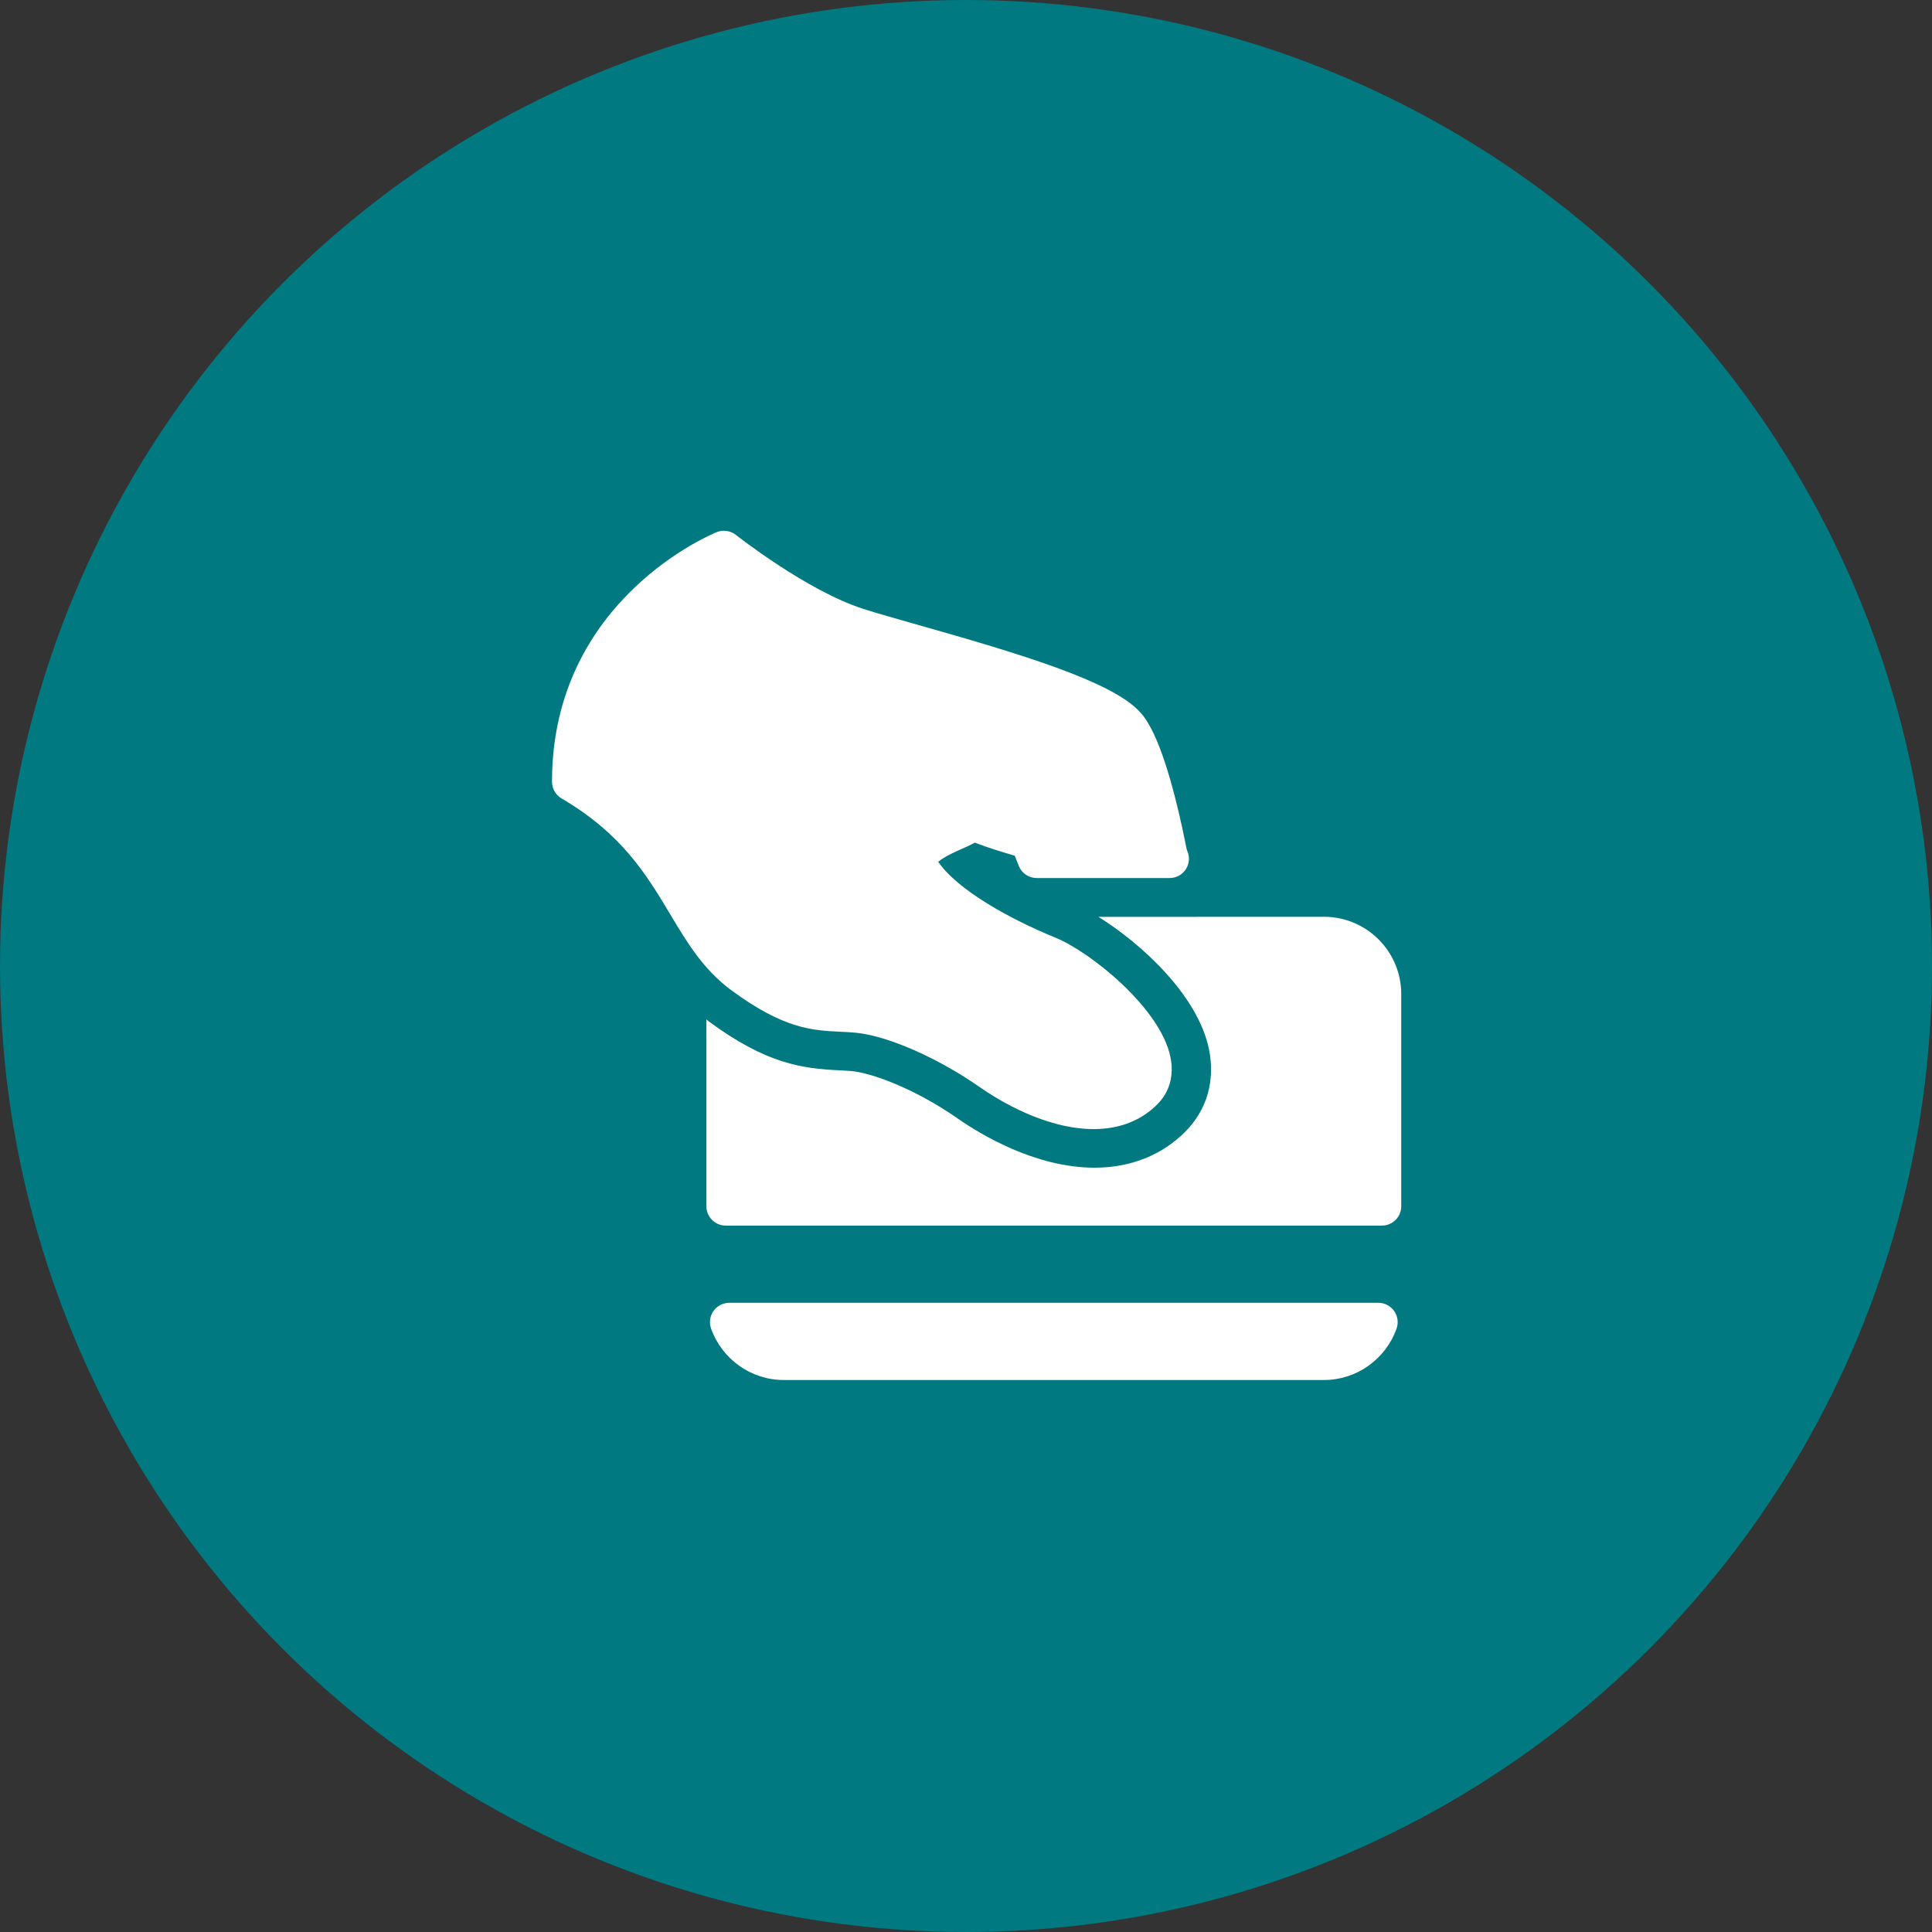 <?xml version="1.0" encoding="UTF-8"?> <svg xmlns="http://www.w3.org/2000/svg" width="91" height="91" viewBox="0 0 91 91" fill="none"><rect x="0" y="0" width="91" height="91" fill="#333333" stroke="none"/> <circle cx="45.5" cy="45.5" r="45.5" fill="#007980"></circle> <path d="M62.364 43.182L51.737 43.185C53.785 44.458 56.429 46.898 56.945 49.422C57.245 50.896 56.852 52.271 55.838 53.294C54.734 54.41 53.251 55 51.55 55C48.74 55 46.133 53.395 45.142 52.704C42.982 51.197 40.97 50.532 40.144 50.453C39.938 50.433 39.745 50.424 39.553 50.414C37.76 50.331 36.092 50.102 33.392 48.116C33.348 48.084 33.316 48.045 33.273 48.013V56.818C33.273 57.321 33.679 57.727 34.182 57.727H65.091C65.594 57.727 66 57.321 66 56.818V46.818C66 44.813 64.368 43.182 62.364 43.182Z" fill="white"></path> <path d="M34.458 46.651C36.932 48.472 38.276 48.535 39.576 48.596C39.812 48.608 40.05 48.618 40.301 48.642C41.812 48.788 44.166 49.821 46.159 51.213C47.007 51.805 49.227 53.182 51.52 53.182C52.724 53.182 53.758 52.778 54.512 52.015C55.094 51.428 55.307 50.657 55.129 49.786C54.657 47.479 51.357 44.838 49.718 44.168C47.571 43.29 45.12 41.934 44.189 40.592C44.504 40.339 44.91 40.157 45.283 39.992C45.51 39.892 45.723 39.798 45.913 39.69C46.528 39.927 47.31 40.165 47.796 40.305L47.986 40.783C48.122 41.13 48.458 41.357 48.83 41.357H55.057C55.069 41.359 55.083 41.358 55.092 41.357C55.594 41.357 56 40.95 56 40.448C56 40.298 55.965 40.157 55.901 40.032C54.847 34.702 53.922 33.766 53.615 33.455C52.239 32.062 48.089 30.805 43.212 29.425C42.19 29.135 41.298 28.883 40.665 28.68C38.012 27.833 34.694 25.221 34.662 25.195C34.408 24.996 34.071 24.946 33.77 25.06C33.691 25.09 26 28.171 26 36.823C26 37.145 26.17 37.444 26.449 37.607C29.3 39.28 30.45 41.198 31.56 43.052C32.367 44.4 33.129 45.674 34.458 46.651Z" fill="white"></path> <path d="M64.924 61.364H34.349C34.054 61.364 33.777 61.508 33.606 61.749C33.436 61.99 33.394 62.299 33.493 62.578C34.008 64.027 35.382 65 36.909 65H62.364C63.891 65 65.265 64.027 65.78 62.578C65.879 62.299 65.837 61.99 65.666 61.749C65.496 61.508 65.219 61.364 64.924 61.364Z" fill="white"></path> </svg> 